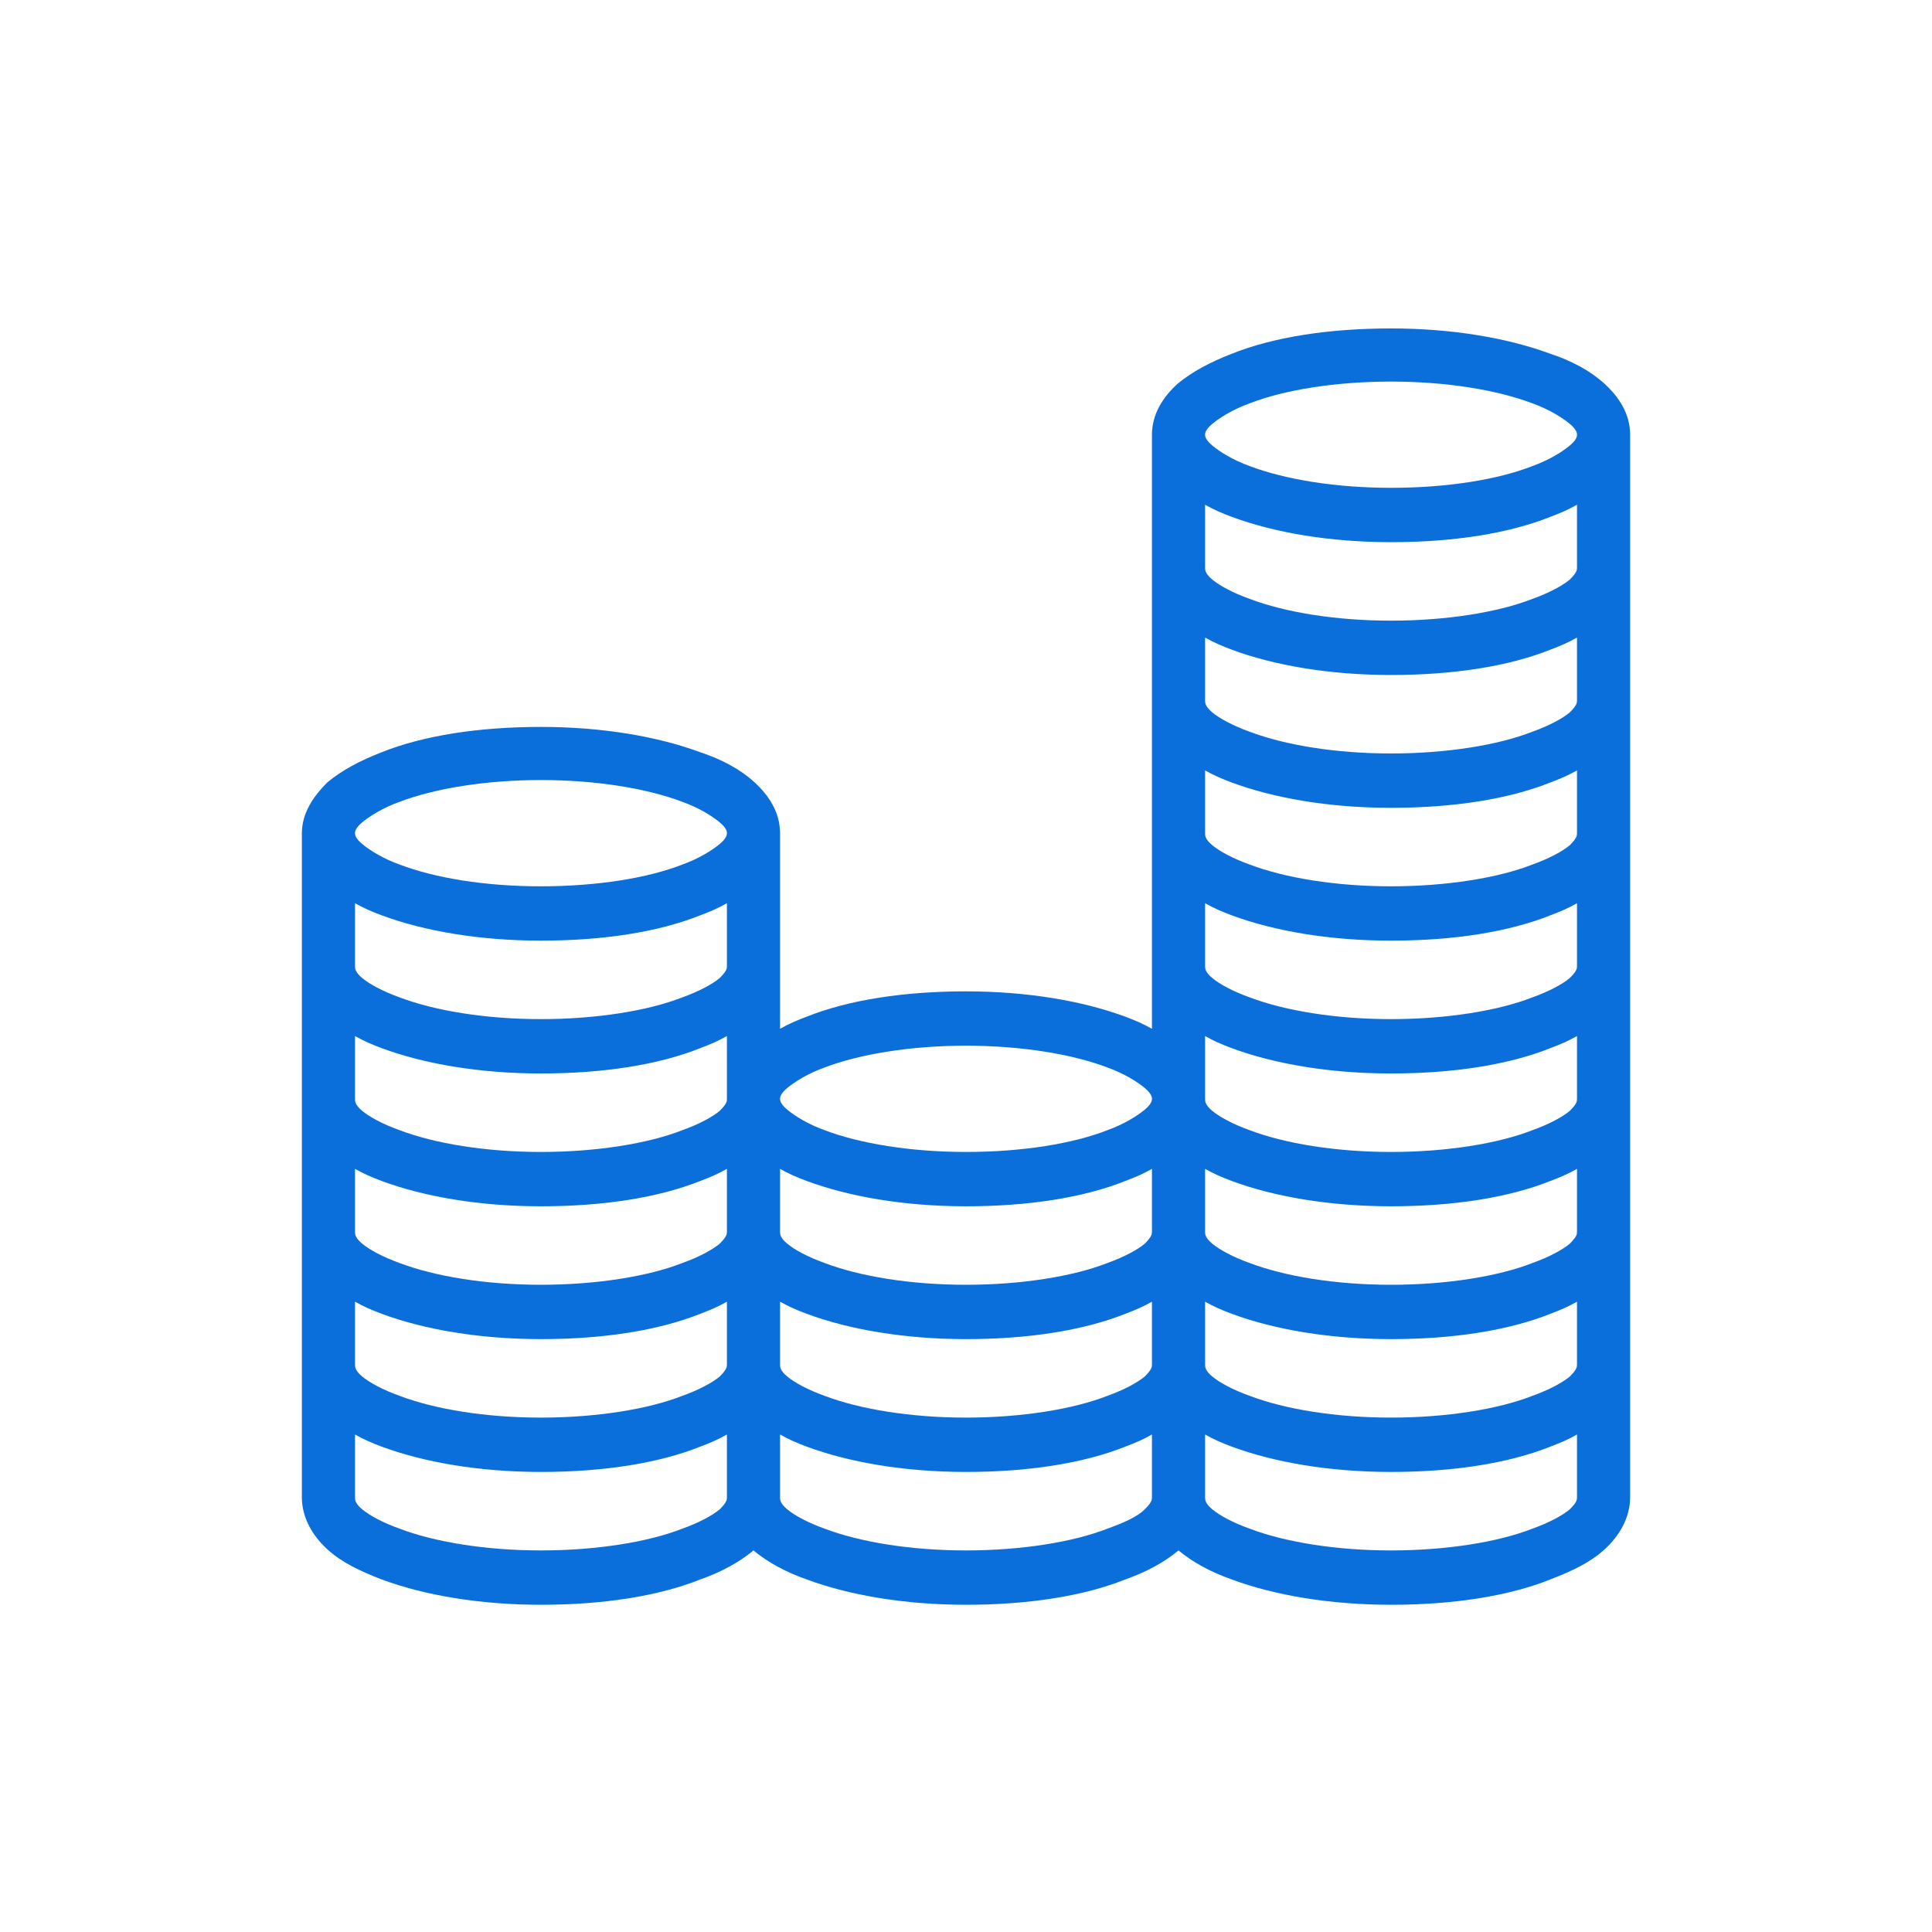 <?xml version="1.0" encoding="utf-8"?>
<!-- Generator: Adobe Illustrator 27.0.0, SVG Export Plug-In . SVG Version: 6.00 Build 0)  -->
<svg version="1.1" id="Layer_1" xmlns="http://www.w3.org/2000/svg" xmlns:xlink="http://www.w3.org/1999/xlink" x="0px" y="0px"
	 viewBox="0 0 160 160" style="enable-background:new 0 0 160 160;" xml:space="preserve">
<style type="text/css">
	.st0{fill:#0A6EDB;}
	.st1{clip-path:url(#SVGID_00000005252247886166806810000000772660076991158427_);fill:#1A1C46;}
	.st2{clip-path:url(#SVGID_00000005252247886166806810000000772660076991158427_);fill:#21ABC1;}
	.st3{fill:#1A1C46;}
	.st4{fill:#FFFFFF;}
	.st5{clip-path:url(#SVGID_00000178162699036905129870000005283165552556028572_);fill:#FFFFFF;}
	.st6{clip-path:url(#SVGID_00000017508253475451848380000012057992978219392387_);fill:#1A1C46;}
	.st7{clip-path:url(#SVGID_00000017508253475451848380000012057992978219392387_);fill:#DC400F;}
	.st8{clip-path:url(#SVGID_00000173136842989386324380000000132232443976732297_);fill:#FFFFFF;}
	.st9{clip-path:url(#SVGID_00000129905639430382736240000003847104320144944518_);fill:#1A1C46;}
	.st10{clip-path:url(#SVGID_00000129905639430382736240000003847104320144944518_);fill:#FF9A00;}
	.st11{clip-path:url(#SVGID_00000155850255860312903810000017471509507260651703_);fill:#FFFFFF;}
	.st12{clip-path:url(#SVGID_00000001649274968001500240000012916559802489805232_);fill:#1A1C46;}
	.st13{clip-path:url(#SVGID_00000001649274968001500240000012916559802489805232_);fill:#E6F2EC;}
	.st14{clip-path:url(#SVGID_00000065037152704666288120000004173517653043539892_);fill:#FFFFFF;}
	.st15{clip-path:url(#SVGID_00000013153673277700618910000005978917449769348277_);fill:#1A1C46;}
	.st16{clip-path:url(#SVGID_00000013153673277700618910000005978917449769348277_);fill:#E6F2EC;}
	.st17{clip-path:url(#SVGID_00000129918054423864336820000003784864657942927291_);fill:#FFFFFF;}
	.st18{clip-path:url(#SVGID_00000036939661660814757590000001745101962846278791_);fill:#1A1C46;}
	.st19{clip-path:url(#SVGID_00000036939661660814757590000001745101962846278791_);fill:#E4EDF3;}
	.st20{clip-path:url(#SVGID_00000129899470710091741000000009061965895311478971_);fill:#FFFFFF;}
	.st21{clip-path:url(#SVGID_00000050637030115219323990000016974781123504274607_);fill:#1A1C46;}
	.st22{clip-path:url(#SVGID_00000050637030115219323990000016974781123504274607_);fill:#FF9A00;}
	.st23{clip-path:url(#SVGID_00000036971725734813583890000006647825149623074977_);fill:#FFFFFF;}
	.st24{clip-path:url(#SVGID_00000066503501641882882320000002389286654498824361_);fill:#1A1C46;}
	.st25{clip-path:url(#SVGID_00000066503501641882882320000002389286654498824361_);fill:#E4EDF3;}
	.st26{clip-path:url(#SVGID_00000045602123063373540330000007647407206087731892_);fill:#FFFFFF;}
	.st27{clip-path:url(#SVGID_00000056386068422299223720000005258660043964974209_);fill:#1A1C46;}
	.st28{clip-path:url(#SVGID_00000056386068422299223720000005258660043964974209_);fill:#21ABC1;}
	.st29{clip-path:url(#SVGID_00000160869237136154653360000016472734124815916185_);fill:#FFFFFF;}
	.st30{clip-path:url(#SVGID_00000026864810909925693720000016377488989558136206_);fill:#1A1C46;}
	.st31{clip-path:url(#SVGID_00000026864810909925693720000016377488989558136206_);fill:#DC400F;}
	.st32{clip-path:url(#SVGID_00000012450308542927687260000015304996152744940168_);fill:#FFFFFF;}
</style>
<path class="st0" d="M99.8,118.8c0.7,0.4,1.4,0.7,2.2,1c3.5,1.3,8.1,2.1,13.2,2.1c5.1,0,9.7-0.7,13.2-2.1c0.8-0.3,1.5-0.6,2.2-1v5.2
	c0,0.2,0,0.4-0.6,1c-0.6,0.5-1.7,1.1-3.1,1.6c-2.8,1.1-7.1,1.8-11.7,1.8c-4.6,0-8.8-0.7-11.7-1.8c-1.4-0.5-2.5-1.1-3.1-1.6
	c-0.6-0.5-0.6-0.8-0.6-1V118.8z M64.6,118.8c0.7,0.4,1.4,0.7,2.2,1c3.5,1.3,8.1,2.1,13.2,2.1s9.7-0.7,13.2-2.1
	c0.8-0.3,1.5-0.6,2.2-1v5.2c0,0.2,0,0.4-0.6,1s-1.7,1.1-3.1,1.6c-2.8,1.1-7.1,1.8-11.7,1.8c-4.6,0-8.8-0.7-11.7-1.8
	c-1.4-0.5-2.5-1.1-3.1-1.6c-0.6-0.5-0.6-0.8-0.6-1V118.8z M29.4,118.8c0.7,0.4,1.4,0.7,2.2,1c3.5,1.3,8.1,2.1,13.2,2.1
	c5.1,0,9.7-0.7,13.2-2.1c0.8-0.3,1.5-0.6,2.2-1v5.2c0,0.2,0,0.4-0.6,1c-0.6,0.5-1.7,1.1-3.1,1.6c-2.8,1.1-7.1,1.8-11.7,1.8
	c-4.6,0-8.8-0.7-11.7-1.8c-1.4-0.5-2.5-1.1-3.1-1.6c-0.6-0.5-0.6-0.8-0.6-1V118.8z M99.8,107.8c0.7,0.4,1.4,0.7,2.2,1
	c3.5,1.3,8.1,2.1,13.2,2.1c5.1,0,9.7-0.7,13.2-2.1c0.8-0.3,1.5-0.6,2.2-1v5.2c0,0.2,0,0.4-0.6,1c-0.6,0.5-1.7,1.1-3.1,1.6
	c-2.8,1.1-7.1,1.8-11.7,1.8c-4.6,0-8.8-0.7-11.7-1.8c-1.4-0.5-2.5-1.1-3.1-1.6c-0.6-0.5-0.6-0.8-0.6-1V107.8z M64.6,107.8
	c0.7,0.4,1.4,0.7,2.2,1c3.5,1.3,8.1,2.1,13.2,2.1s9.7-0.7,13.2-2.1c0.8-0.3,1.5-0.6,2.2-1v5.2c0,0.2,0,0.4-0.6,1
	c-0.6,0.5-1.7,1.1-3.1,1.6c-2.8,1.1-7.1,1.8-11.7,1.8c-4.6,0-8.8-0.7-11.7-1.8c-1.4-0.5-2.5-1.1-3.1-1.6c-0.6-0.5-0.6-0.8-0.6-1
	V107.8z M29.4,107.8c0.7,0.4,1.4,0.7,2.2,1c3.5,1.3,8.1,2.1,13.2,2.1c5.1,0,9.7-0.7,13.2-2.1c0.8-0.3,1.5-0.6,2.2-1v5.2
	c0,0.2,0,0.4-0.6,1c-0.6,0.5-1.7,1.1-3.1,1.6c-2.8,1.1-7.1,1.8-11.7,1.8c-4.6,0-8.8-0.7-11.7-1.8c-1.4-0.5-2.5-1.1-3.1-1.6
	c-0.6-0.5-0.6-0.8-0.6-1V107.8z M99.8,96.8c0.7,0.4,1.4,0.7,2.2,1c3.5,1.3,8.1,2.1,13.2,2.1c5.1,0,9.7-0.7,13.2-2.1
	c0.8-0.3,1.5-0.6,2.2-1v5.2c0,0.2,0,0.4-0.6,1c-0.6,0.5-1.7,1.1-3.1,1.6c-2.8,1.1-7.1,1.8-11.7,1.8c-4.6,0-8.8-0.7-11.7-1.8
	c-1.4-0.5-2.5-1.1-3.1-1.6c-0.6-0.5-0.6-0.8-0.6-1V96.8z M64.6,96.8c0.7,0.4,1.4,0.7,2.2,1c3.5,1.3,8.1,2.1,13.2,2.1
	c5.1,0,9.7-0.7,13.2-2.1c0.8-0.3,1.5-0.6,2.2-1v5.2c0,0.2,0,0.4-0.6,1c-0.6,0.5-1.7,1.1-3.1,1.6c-2.8,1.1-7.1,1.8-11.7,1.8
	c-4.6,0-8.8-0.7-11.7-1.8c-1.4-0.5-2.5-1.1-3.1-1.6c-0.6-0.5-0.6-0.8-0.6-1V96.8z M29.4,96.8c0.7,0.4,1.4,0.7,2.2,1
	c3.5,1.3,8.1,2.1,13.2,2.1c5.1,0,9.7-0.7,13.2-2.1c0.8-0.3,1.5-0.6,2.2-1v5.2c0,0.2,0,0.4-0.6,1c-0.6,0.5-1.7,1.1-3.1,1.6
	c-2.8,1.1-7.1,1.8-11.7,1.8c-4.6,0-8.8-0.7-11.7-1.8c-1.4-0.5-2.5-1.1-3.1-1.6c-0.6-0.5-0.6-0.8-0.6-1V96.8z M80,86.6
	c4.6,0,8.8,0.7,11.7,1.8c1.4,0.5,2.5,1.2,3.1,1.7s0.6,0.8,0.6,0.9c0,0.1,0,0.4-0.6,0.9c-0.6,0.5-1.7,1.2-3.1,1.7
	c-2.8,1.1-7,1.8-11.7,1.8c-4.6,0-8.8-0.7-11.7-1.8c-1.4-0.5-2.5-1.2-3.1-1.7c-0.6-0.5-0.6-0.8-0.6-0.9c0-0.1,0-0.4,0.6-0.9
	c0.6-0.5,1.7-1.2,3.1-1.7C71.2,87.3,75.4,86.6,80,86.6 M99.8,85.8c0.7,0.4,1.4,0.7,2.2,1c3.5,1.3,8.1,2.1,13.2,2.1
	c5.1,0,9.7-0.7,13.2-2.1c0.8-0.3,1.5-0.6,2.2-1V91c0,0.2,0,0.4-0.6,1c-0.6,0.5-1.7,1.1-3.1,1.6c-2.8,1.1-7.1,1.8-11.7,1.8
	c-4.6,0-8.8-0.7-11.7-1.8c-1.4-0.5-2.5-1.1-3.1-1.6c-0.6-0.5-0.6-0.8-0.6-1V85.8z M29.4,85.8c0.7,0.4,1.4,0.7,2.2,1
	c3.5,1.3,8.1,2.1,13.2,2.1c5.1,0,9.7-0.7,13.2-2.1c0.8-0.3,1.5-0.6,2.2-1V91c0,0.2,0,0.4-0.6,1c-0.6,0.5-1.7,1.1-3.1,1.6
	c-2.8,1.1-7.1,1.8-11.7,1.8c-4.6,0-8.8-0.7-11.7-1.8c-1.4-0.5-2.5-1.1-3.1-1.6c-0.6-0.5-0.6-0.8-0.6-1V85.8z M99.8,74.8
	c0.7,0.4,1.4,0.7,2.2,1c3.5,1.3,8.1,2.1,13.2,2.1c5.1,0,9.7-0.7,13.2-2.1c0.8-0.3,1.5-0.6,2.2-1V80c0,0.2,0,0.4-0.6,1
	c-0.6,0.5-1.7,1.1-3.1,1.6c-2.8,1.1-7.1,1.8-11.7,1.8c-4.6,0-8.8-0.7-11.7-1.8c-1.4-0.5-2.5-1.1-3.1-1.6c-0.6-0.5-0.6-0.8-0.6-1
	V74.8z M29.4,74.8c0.7,0.4,1.4,0.7,2.2,1c3.5,1.3,8.1,2.1,13.2,2.1c5.1,0,9.7-0.7,13.2-2.1c0.8-0.3,1.5-0.6,2.2-1V80
	c0,0.2,0,0.4-0.6,1c-0.6,0.5-1.7,1.1-3.1,1.6c-2.8,1.1-7.1,1.8-11.7,1.8c-4.6,0-8.8-0.7-11.7-1.8c-1.4-0.5-2.5-1.1-3.1-1.6
	c-0.6-0.5-0.6-0.8-0.6-1V74.8z M44.8,64.6c4.6,0,8.8,0.7,11.7,1.8c1.4,0.5,2.5,1.2,3.1,1.7c0.6,0.5,0.6,0.8,0.6,0.9
	c0,0.1,0,0.4-0.6,0.9c-0.6,0.5-1.7,1.2-3.1,1.7c-2.8,1.1-7,1.8-11.7,1.8s-8.8-0.7-11.7-1.8c-1.4-0.5-2.5-1.2-3.1-1.7
	c-0.6-0.5-0.6-0.8-0.6-0.9c0-0.1,0-0.4,0.6-0.9c0.6-0.5,1.7-1.2,3.1-1.7C36,65.3,40.2,64.6,44.8,64.6 M99.8,63.8
	c0.7,0.4,1.4,0.7,2.2,1c3.5,1.3,8.1,2.1,13.2,2.1c5.1,0,9.7-0.7,13.2-2.1c0.8-0.3,1.5-0.6,2.2-1V69c0,0.2,0,0.4-0.6,1
	c-0.6,0.5-1.7,1.1-3.1,1.6c-2.8,1.1-7.1,1.8-11.7,1.8c-4.6,0-8.8-0.7-11.7-1.8c-1.4-0.5-2.5-1.1-3.1-1.6c-0.6-0.5-0.6-0.8-0.6-1
	V63.8z M99.8,52.8c0.7,0.4,1.4,0.7,2.2,1c3.5,1.3,8.1,2.1,13.2,2.1c5.1,0,9.7-0.7,13.2-2.1c0.8-0.3,1.5-0.6,2.2-1V58
	c0,0.2,0,0.4-0.6,1c-0.6,0.5-1.7,1.1-3.1,1.6c-2.8,1.1-7.1,1.8-11.7,1.8c-4.6,0-8.8-0.7-11.7-1.8c-1.4-0.5-2.5-1.1-3.1-1.6
	c-0.6-0.5-0.6-0.8-0.6-1V52.8z M99.8,41.8c0.7,0.4,1.4,0.7,2.2,1c3.5,1.3,8.1,2.1,13.2,2.1c5.1,0,9.7-0.7,13.2-2.1
	c0.8-0.3,1.5-0.6,2.2-1V47c0,0.2,0,0.4-0.6,1c-0.6,0.5-1.7,1.1-3.1,1.6c-2.8,1.1-7.1,1.8-11.7,1.8c-4.6,0-8.8-0.7-11.7-1.8
	c-1.4-0.5-2.5-1.1-3.1-1.6c-0.6-0.5-0.6-0.8-0.6-1V41.8z M115.2,31.6c4.6,0,8.8,0.7,11.7,1.8c1.4,0.5,2.5,1.2,3.1,1.7
	c0.6,0.5,0.6,0.8,0.6,0.9c0,0.1,0,0.4-0.6,0.9c-0.6,0.5-1.7,1.2-3.1,1.7c-2.8,1.1-7,1.8-11.7,1.8c-4.6,0-8.8-0.7-11.7-1.8
	c-1.4-0.5-2.5-1.2-3.1-1.7c-0.6-0.5-0.6-0.8-0.6-0.9c0-0.1,0-0.4,0.6-0.9c0.6-0.5,1.7-1.2,3.1-1.7C106.3,32.3,110.6,31.6,115.2,31.6
	 M115.2,27.2c-5.1,0-9.7,0.7-13.2,2.1c-1.8,0.7-3.3,1.5-4.5,2.5c-1.2,1.1-2.1,2.5-2.1,4.2v49.2c-0.7-0.4-1.4-0.7-2.2-1
	c-3.5-1.3-8.1-2.1-13.2-2.1c-5.1,0-9.7,0.7-13.2,2.1c-0.8,0.3-1.5,0.6-2.2,1V69c0-1.7-0.9-3.1-2.1-4.2c-1.2-1.1-2.7-1.9-4.5-2.5
	c-3.5-1.3-8.1-2.1-13.2-2.1c-5.1,0-9.7,0.7-13.2,2.1c-1.8,0.7-3.3,1.5-4.5,2.5C26,65.9,25,67.3,25,69v55c0,1.7,0.9,3.2,2.1,4.3
	c1.2,1.1,2.7,1.8,4.5,2.5c3.5,1.3,8.1,2.1,13.2,2.1c5.1,0,9.7-0.7,13.2-2.1c1.7-0.6,3.2-1.4,4.4-2.4c1.2,1,2.7,1.8,4.4,2.4
	c3.5,1.3,8.1,2.1,13.2,2.1s9.7-0.7,13.2-2.1c1.7-0.6,3.2-1.4,4.4-2.4c1.2,1,2.7,1.8,4.4,2.4c3.5,1.3,8.1,2.1,13.2,2.1
	c5.1,0,9.7-0.7,13.2-2.1c1.8-0.7,3.3-1.4,4.5-2.5c1.2-1.1,2.1-2.6,2.1-4.3V36c0-1.7-0.9-3.1-2.1-4.2c-1.2-1.1-2.7-1.9-4.5-2.5
	C124.9,28,120.3,27.2,115.2,27.2"/>
</svg>
